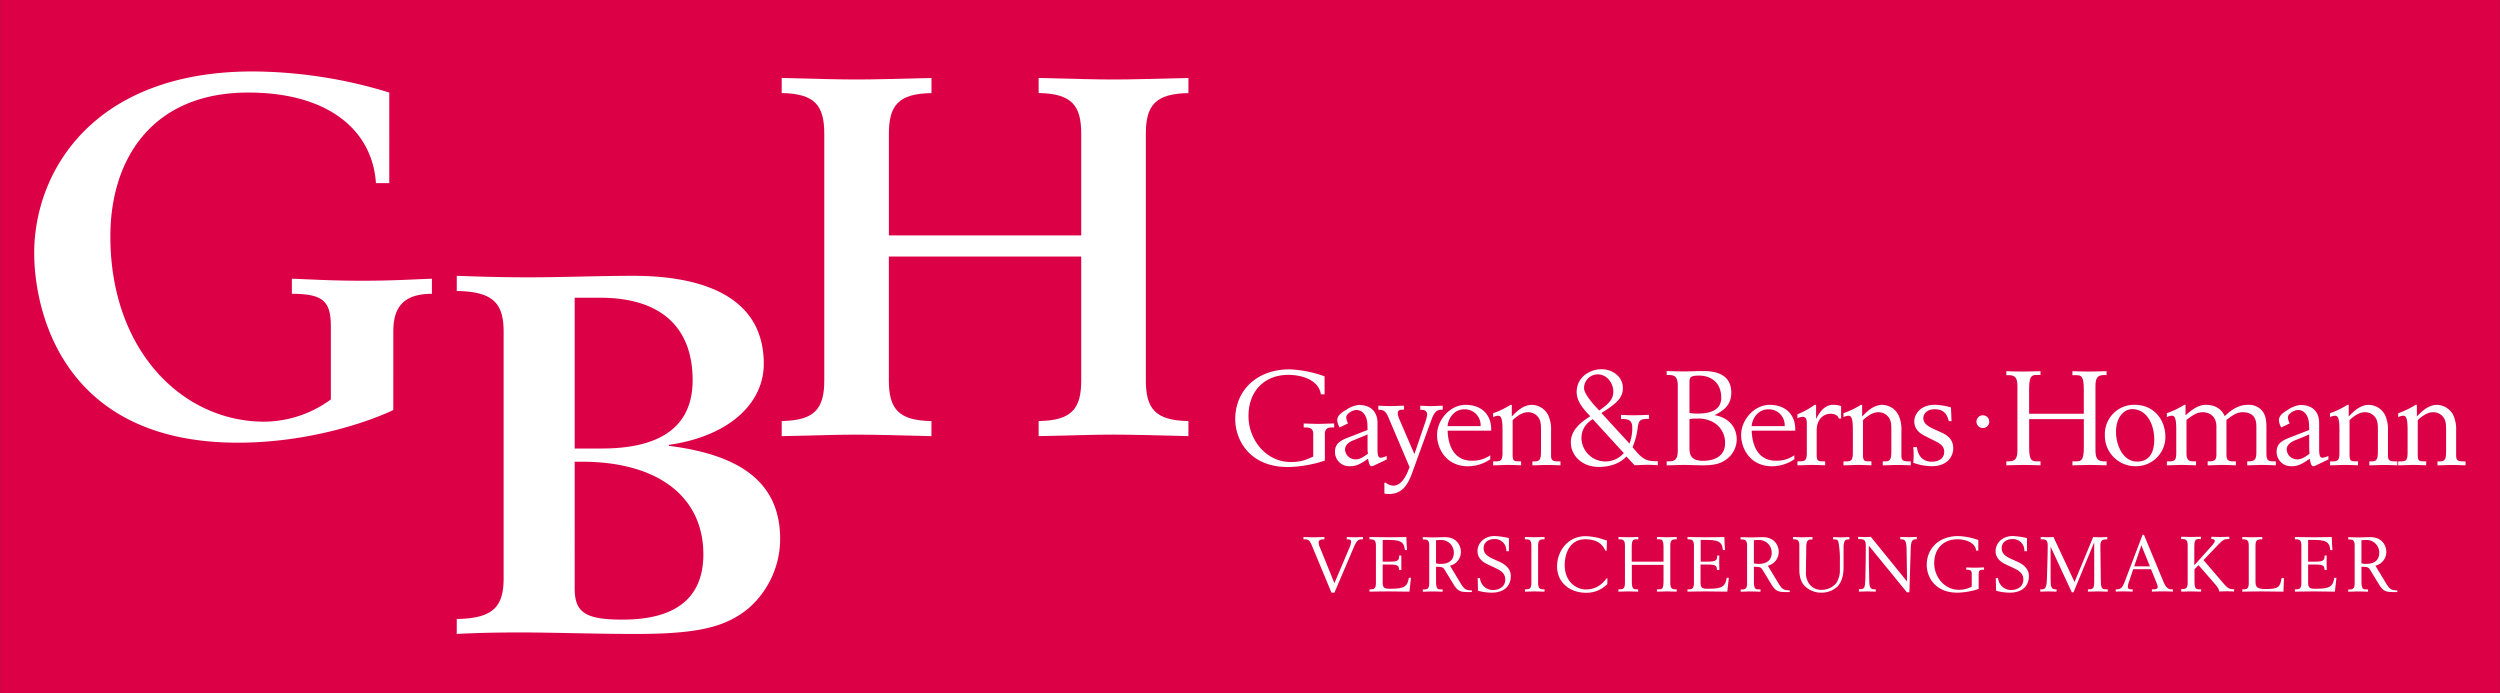 <svg id="Ebene_1" data-name="Ebene 1" xmlns="http://www.w3.org/2000/svg" xmlns:xlink="http://www.w3.org/1999/xlink" viewBox="0 0 841.89 233.45"><rect x="0" y="0" width="841.89" height="233.45" fill="#333333" stroke="none"/><defs><style>.cls-1{fill:none;}.cls-2{clip-path:url(#clip-path);}.cls-3{fill:#dc0046;}.cls-4,.cls-5{fill:#fff;}.cls-5{fill-rule:evenodd;}</style><clipPath id="clip-path"><rect class="cls-1" x="0.03" y="-0.01" width="841.83" height="233.46"/></clipPath></defs><title>GBH</title><g class="cls-2"><rect class="cls-3" x="0.03" width="841.83" height="233.45"/></g><path class="cls-4" d="M675.65,156.7c1.56,0,3.7-.13,5.71-.13s3.83.09,5.8.13v-1.34h-1.29c-1.78,0-2.54-.49-2.54-4.73v-9.49h18.41v9.49c0,4.23-.76,4.73-2.54,4.73H697.9v1.34c2,0,3.83-.13,5.79-.13s4.15.09,5.71.13v-1.34h-.8c-2.05,0-2.94-.76-2.94-3.66V129.95c0-2.9.89-3.65,2.94-3.65h.8V125c-1.56,0-3.7.13-5.71.13s-3.83-.09-5.79-.13v1.34h1.29c1.78,0,2.54.49,2.54,4.73v8.25H683.32V131c0-4.24.76-4.73,2.54-4.73h1.29V125c-2,0-3.83.13-5.8.13s-4.15-.09-5.71-.13v1.34h.8c2.05,0,2.94.76,2.94,3.65V151.7c0,2.9-.89,3.66-2.94,3.66h-.8v1.34"/><path class="cls-5" d="M708.83,146.35A10.27,10.27,0,0,0,719,157a9.87,9.87,0,0,0,10.21-9.81c0-6-4-10.88-10.39-10.88a9.87,9.87,0,0,0-10,10M725.46,148c0,4.24-1.56,7.44-5.79,7.44-4.82,0-7.09-5.66-7.09-10,0-5,2.72-7.67,5.48-7.67C723,137.84,725.46,142.92,725.46,148Z"/><path class="cls-4" d="M729.8,156.7c1.43,0,3.12-.13,4.72-.13s3.34.09,5,.13v-1.34h-.85c-1.47,0-2.36-.4-2.36-2.67V141.4c1.69-1.2,3.21-2.58,5.44-2.58,2.76,0,4.64,1.78,4.64,4.81V153c0,1.92-.62,2.36-2.54,2.36h-.4v1.34c1.74,0,3.39-.13,5-.13s3,.09,4.5.13v-1.34H752c-1.6,0-2.23-.4-2.23-2.36V141.4c1.69-1.2,3.21-2.58,5.44-2.58,3,0,4.64,1.47,4.64,4.72v8.34c0,2.63-.31,3.48-2.63,3.48h-.45v1.34c1.83,0,3.39-.13,4.95-.13s3,.09,4.68.13v-1.34h-.76c-1.83,0-2.41-.36-2.41-2.72v-8.78c0-2.67-.36-4.1-1.38-5.48a5.94,5.94,0,0,0-5-2.05c-3.3,0-6,2.18-7.67,3.83-1.16-2.76-3.66-3.83-6.37-3.83s-4.95,1.92-6.82,3.52v-3.52h-.44a28,28,0,0,1-5.84,2.81v1.34a4,4,0,0,1,1.6-.49c1,0,1.56.67,1.56,4.68v7.58c0,2.59-.36,3.12-2.36,3.12h-.8v1.34"/><path class="cls-5" d="M777.65,150.63a11.79,11.79,0,0,0,.13,2.14c-1.43,1.07-2.67,1.92-4.15,1.92a3.51,3.51,0,0,1-3.57-3.25c0-2,2.05-2.85,2.94-3.21l4.64-1.92v4.32m0-5.84-6.29,2.45c-3,1.16-4.68,2.18-4.68,4.95a4.79,4.79,0,0,0,5,4.81c1.87,0,3.16-.4,6.15-2.54.22,1.38.54,2.54,1.11,2.54a1.73,1.73,0,0,0,.85-.22l4.32-2.05v-1.2a6.29,6.29,0,0,1-2,.62c-.71,0-1.11-.49-1.11-2.85v-9c0-2-.85-5.93-6.37-5.93a9.44,9.44,0,0,0-4.19,1.65c-2,1.16-3,2.14-3,3.57a5.7,5.7,0,0,0,.8,2.36l2.85-1.38a4.81,4.81,0,0,1-.62-2c0-1.29,2.18-2.5,3.39-2.5,2.67,0,3.74,2.72,3.74,5.13Z"/><path class="cls-4" d="M784.71,156.7c1.43,0,3.39-.13,4.9-.13s3.43.09,4.46.13v-1.34h-.85c-1.74,0-2-.36-2-2.36v-11.5c1-1,3.12-2.67,5-2.67a4.19,4.19,0,0,1,3.08,1.07c1.25,1.2,1.47,2.36,1.47,4.77v7c0,2.76-.22,3.7-2.09,3.7h-.8v1.34c1.2,0,3.26-.13,4.86-.13s3.52.09,4.59.13v-1.34h-.67c-2.18,0-2.5-.45-2.5-2.18v-8.07a11.42,11.42,0,0,0-1-5.39,6.3,6.3,0,0,0-5.44-3.39c-2.9,0-5.13,2.18-6.78,3.92v-3.92h-.45a28,28,0,0,1-5.84,2.81v1.34a4,4,0,0,1,1.61-.49c1,0,1.56.67,1.56,4.68v7.58c0,2.59-.36,3.12-2.36,3.12h-.8v1.34"/><path class="cls-4" d="M807.68,156.7c1.43,0,3.39-.13,4.9-.13s3.43.09,4.46.13v-1.34h-.85c-1.74,0-2-.36-2-2.36v-11.5c1-1,3.12-2.67,5-2.67a4.19,4.19,0,0,1,3.08,1.07c1.25,1.2,1.47,2.36,1.47,4.77v7c0,2.76-.22,3.7-2.1,3.7h-.8v1.34c1.2,0,3.25-.13,4.86-.13s3.52.09,4.59.13v-1.34h-.67c-2.18,0-2.5-.45-2.5-2.18v-8.07a11.43,11.43,0,0,0-1-5.39,6.3,6.3,0,0,0-5.44-3.39c-2.9,0-5.13,2.18-6.78,3.92v-3.92h-.45a28,28,0,0,1-5.84,2.81v1.34a4,4,0,0,1,1.6-.49c1,0,1.56.67,1.56,4.68v7.58c0,2.59-.36,3.12-2.36,3.12h-.8v1.34"/><path class="cls-4" d="M446.06,126.74a38.71,38.71,0,0,0-11.81-2.36c-11.15,0-18.28,7.22-18.28,16.81,0,6.51,4.41,16.09,17.83,16.09a41.84,41.84,0,0,0,12.35-2.18v-8.92c0-1.83,1.07-2.23,2.14-2.23h1v-1.34c-1.69,0-3.43.13-5.13.13s-3.66-.09-5.13-.13v1.34h.62c2.27,0,2.59,1,2.59,2.36v7.44c-2.9,1.29-4.24,1.83-7.62,1.83-8.25,0-14.18-7.49-14.18-15.43,0-8.92,5.84-13.91,13.37-13.91,4.77,0,10.3,1.78,11,6.55h1.25v-6.06"/><path class="cls-5" d="M460.54,150.63a11.69,11.69,0,0,0,.13,2.14c-1.43,1.07-2.68,1.92-4.15,1.92a3.51,3.51,0,0,1-3.57-3.25c0-2,2-2.85,2.94-3.21l4.64-1.92v4.32m0-5.84-6.29,2.45c-3,1.16-4.68,2.18-4.68,4.95a4.79,4.79,0,0,0,5,4.81c1.87,0,3.17-.4,6.15-2.54.22,1.38.54,2.54,1.11,2.54a1.73,1.73,0,0,0,.85-.22l4.32-2.05v-1.2a6.32,6.32,0,0,1-2,.62c-.71,0-1.11-.49-1.11-2.85v-9c0-2-.85-5.93-6.37-5.93a9.45,9.45,0,0,0-4.19,1.65c-2,1.16-3,2.14-3,3.57a5.71,5.71,0,0,0,.8,2.36l2.85-1.38a4.81,4.81,0,0,1-.62-2c0-1.29,2.18-2.5,3.39-2.5,2.68,0,3.75,2.72,3.75,5.13Z"/><path class="cls-4" d="M466.19,166.19a6.51,6.51,0,0,0,1.38.18c4.59,0,6.46-2.9,8.07-7.36l6.06-16.72c1.07-2.94,1.7-4.32,3.79-4.32h.36v-1.34c-1.34,0-2.63.13-4,.13-1.07,0-2.27-.09-3.57-.13V138h.31c.89,0,2,.22,2,1.6a9.36,9.36,0,0,1-.58,2.45l-3.7,10.88-5.08-11.77a6.46,6.46,0,0,1-.53-2c0-.76.4-1.2,1.65-1.2h.45v-1.34c-1.47,0-2.94.13-4.41.13-1.83,0-2.9-.09-4.23-.13V138h.27c1.78,0,2.36.8,3.16,2.63l7.09,16.67L474,159c-1,2.27-2.5,4.55-4.81,4.55a4.31,4.31,0,0,1-2.54-1h-.45v3.65"/><path class="cls-5" d="M487.5,143.5c0-1.65,1.56-5.66,5.66-5.66a5.33,5.33,0,0,1,5.44,5.66H487.5m14.35,9.81a10.18,10.18,0,0,1-6.24,1.83c-5.53,0-7.93-4.46-8.11-10.12h14.67v-.44c0-4.82-3.12-8.25-8.65-8.25-5.08,0-9.58,4.95-9.58,10.17,0,4.77,3.26,10.52,10.39,10.52a13.46,13.46,0,0,0,7.53-2.36Z"/><path class="cls-4" d="M502.88,156.7c1.43,0,3.39-.13,4.9-.13s3.43.09,4.46.13v-1.34h-.85c-1.74,0-2-.36-2-2.36v-11.5c1-1,3.12-2.67,5-2.67a4.19,4.19,0,0,1,3.08,1.07c1.25,1.2,1.47,2.36,1.47,4.77v7c0,2.76-.22,3.7-2.09,3.7h-.8v1.34c1.2,0,3.26-.13,4.86-.13s3.52.09,4.59.13v-1.34h-.67c-2.18,0-2.5-.45-2.5-2.18v-8.07a11.43,11.43,0,0,0-1-5.39,6.3,6.3,0,0,0-5.44-3.39c-2.9,0-5.13,2.18-6.78,3.92v-3.92h-.45a28,28,0,0,1-5.84,2.81v1.34a4,4,0,0,1,1.6-.49c1,0,1.56.67,1.56,4.68v7.58c0,2.59-.36,3.12-2.36,3.12h-.8v1.34"/><path class="cls-5" d="M546.82,152.59a8.16,8.16,0,0,1-6.06,2.81,8.07,8.07,0,0,1-8.2-7.67c0-2.41.8-4.64,3.79-6.6l10.48,11.46m-.94-11.5c2.41,0,3.79.27,3.79,3a14.81,14.81,0,0,1-.94,5.3l-9.45-10.3c4.77-3,7.22-4.95,7.22-8.38,0-4.1-3.74-6.37-7.18-6.37-4,0-8.38,2.72-8.38,7.67,0,3.3,2.45,5.93,4.59,8.16-4.23,2.63-6.55,5.3-6.55,8.78,0,4.46,3.74,8.29,9.45,8.29,4.9,0,7.93-2,9.27-3.52l2.72,2.94c1.29,0,2.58-.13,4.59-.13,1.12,0,2.32.09,3.26.13v-1.34c-3.88,0-5-.4-8.51-4.73a24.28,24.28,0,0,0,1.65-5.93c.4-3.21.76-3.61,3.88-3.61v-1.34c-1.16,0-2.67.13-5.44.13-1.74,0-2.76-.09-4-.13Zm-2.59-9.23c0,2.94-2.05,4.41-4.73,6.38-.49-.49-5.13-5.17-5.13-7.53a4.62,4.62,0,0,1,4.5-4.64C541.56,126.07,543.3,129.5,543.3,131.86Z"/><path class="cls-5" d="M568.94,128.66c0-1.47.18-2.18,3.21-2.18,3.66,0,7.49,2,7.49,7.49,0,5.08-5.62,5.31-8.2,5.31a16.22,16.22,0,0,1-2.5-.22V128.66m0,12.48a11.42,11.42,0,0,1,2.45-.18,10.2,10.2,0,0,1,6.11,1.56,7.89,7.89,0,0,1,3.43,6.78c0,3.79-2.81,5.88-7.49,5.88-3.92,0-4.5-2.05-4.5-4.19Zm-7.67,15.56c1.56,0,3.7-.13,5.71-.13s4.32.13,6.46.13c4,0,6-.62,7.8-1.92a8.34,8.34,0,0,0,3.61-6.78c0-4.77-3.43-7.53-7.36-8.16v-.09c3.57-1.78,5.53-3.83,5.53-7.53,0-6-4.95-7.27-9.36-7.27-2.23,0-4.9.13-6.69.13-2,0-4.15-.09-5.71-.13v1.34h.8c2.05,0,2.94.76,2.94,3.65V151.7c0,2.9-.89,3.66-2.94,3.66h-.8Z"/><path class="cls-5" d="M589.89,143.5c0-1.65,1.56-5.66,5.66-5.66A5.33,5.33,0,0,1,601,143.5h-11.1m14.35,9.81a10.18,10.18,0,0,1-6.24,1.83c-5.53,0-7.94-4.46-8.11-10.12h14.67v-.44c0-4.82-3.12-8.25-8.65-8.25-5.08,0-9.58,4.95-9.58,10.17,0,4.77,3.25,10.52,10.39,10.52a13.45,13.45,0,0,0,7.53-2.36Z"/><path class="cls-4" d="M605.27,156.7c1.43,0,3.39-.13,4.9-.13s3.43.09,4.46.13v-1.34h-.85c-1.74,0-2-.36-2-2.36v-8c0-4.32,2.81-5.66,4.59-5.66,1.2,0,2.54.36,2.85,1.61H620v-4.19a8.39,8.39,0,0,0-2.67-.45c-2.27,0-4.19,1.61-5.66,4.64h-.09v-4.64h-.45a28,28,0,0,1-5.84,3.21v1.34a4.51,4.51,0,0,1,1.74-.49c1,0,1.43.67,1.43,2.14v9.72c0,2.59-.36,3.12-2.36,3.12h-.8v1.34"/><path class="cls-4" d="M620.86,156.7c1.43,0,3.39-.13,4.9-.13s3.43.09,4.46.13v-1.34h-.85c-1.74,0-2-.36-2-2.36v-11.5c1-1,3.12-2.67,5-2.67a4.2,4.2,0,0,1,3.08,1.07c1.25,1.2,1.47,2.36,1.47,4.77v7c0,2.76-.22,3.7-2.1,3.7h-.8v1.34c1.2,0,3.25-.13,4.86-.13s3.52.09,4.59.13v-1.34h-.67c-2.18,0-2.49-.45-2.49-2.18v-8.07a11.43,11.43,0,0,0-1-5.39,6.3,6.3,0,0,0-5.44-3.39c-2.9,0-5.13,2.18-6.78,3.92v-3.92h-.45a28,28,0,0,1-5.84,2.81v1.34a4,4,0,0,1,1.6-.49c1,0,1.56.67,1.56,4.68v7.58c0,2.59-.36,3.12-2.36,3.12h-.8v1.34"/><path class="cls-4" d="M657,137.21a20.37,20.37,0,0,0-5.44-.89c-5,0-6.91,3.3-6.91,5.57,0,3,2.41,4.32,3.57,4.9l3.34,1.69c1.47.76,3.16,1.56,3.16,3.66,0,2.5-2.14,3.34-4.23,3.34-2.76,0-4.59-1.74-4.95-4.9H644.3a24.4,24.4,0,0,1,.13,2.63,25.05,25.05,0,0,1-.13,2.63,19,19,0,0,0,6.24,1.16c4.82,0,7.22-2.85,7.22-6.11,0-3.43-2.76-4.68-4.19-5.35l-2.45-1.11c-1.74-.8-3.43-1.78-3.43-3.61,0-1.25,1-3,3.79-3,3.61,0,4.28,2.23,4.81,4h.89l-.18-4.64"/><path class="cls-4" d="M665.59,142a2.15,2.15,0,1,0,2.15-2.15,2.15,2.15,0,0,0-2.15,2.15"/><path class="cls-5" d="M483.59,181.94a14.85,14.85,0,0,1,1.63-.1,4.25,4.25,0,0,1,4.37,4.29c0,2.69-1.91,3.75-4.24,3.75a5.82,5.82,0,0,1-1.76-.18v-7.75m-4.44,17.31c.9,0,2.14-.08,3.31-.08s2.22.05,3.36.08v-.78h-.75c-1,0-1.47-.28-1.47-2.74v-4.88c2,.05,2.32.1,2.92,1.06l3,4.93c1.37,2.25,2.43,2.53,4.7,2.53l1.45,0v-.54c-2.09-.13-2.5-.29-3.92-2.61l-3.46-5.73a4.74,4.74,0,0,0,3.67-4.83c0-1.19-.83-4.78-5.4-4.78-1.14,0-2.38.08-4.11.08-1.16,0-2.4-.05-3.31-.08v.78h.46c1.19,0,1.7.44,1.7,2.12v12.6c0,1.68-.52,2.12-1.7,2.12h-.46Z"/><path class="cls-5" d="M590.63,181.94a14.83,14.83,0,0,1,1.63-.1,4.25,4.25,0,0,1,4.37,4.29c0,2.69-1.91,3.75-4.24,3.75a5.81,5.81,0,0,1-1.76-.18v-7.75m-4.44,17.31c.9,0,2.15-.08,3.31-.08s2.22.05,3.36.08v-.78h-.75c-1,0-1.47-.28-1.47-2.74v-4.88c2,.05,2.32.1,2.92,1.06l3,4.93c1.37,2.25,2.43,2.53,4.7,2.53l1.45,0v-.54c-2.09-.13-2.51-.29-3.93-2.61l-3.46-5.73a4.74,4.74,0,0,0,3.67-4.83c0-1.19-.83-4.78-5.4-4.78-1.14,0-2.38.08-4.11.08-1.16,0-2.4-.05-3.31-.08v.78h.47c1.19,0,1.7.44,1.7,2.12v12.6c0,1.68-.52,2.12-1.7,2.12h-.47Z"/><path class="cls-5" d="M712.45,199.24c.62-.05,1.58-.08,2.56-.08q1.82,0,3.18.08v-.78h-.57c-.8,0-1.06-.36-1.06-.83a6.53,6.53,0,0,1,.44-1.86l1.37-4.08h6l1.89,4.65a4.5,4.5,0,0,1,.36,1.29c0,.54-.49.83-1.32.83h-.64v.78c1-.05,2.19-.08,3.56-.08s2.53,0,3.51.08v-.78h-.54c-1.19,0-2-1-2.61-2.51L722,180.13h-.49l-5.92,15.55c-.8,2.14-1.37,2.79-2.79,2.79h-.31v.78M724,190.72h-5.29l2.4-7.08Z"/><path class="cls-5" d="M795.23,181.94a14.88,14.88,0,0,1,1.63-.1,4.25,4.25,0,0,1,4.37,4.29c0,2.69-1.91,3.75-4.24,3.75a5.82,5.82,0,0,1-1.76-.18v-7.75m-4.44,17.31c.9,0,2.14-.08,3.31-.08s2.22.05,3.36.08v-.78h-.75c-1,0-1.47-.28-1.47-2.74v-4.88c2,.05,2.33.1,2.92,1.06l3,4.93c1.37,2.25,2.43,2.53,4.7,2.53l1.45,0v-.54c-2.09-.13-2.51-.29-3.92-2.61l-3.46-5.73a4.74,4.74,0,0,0,3.67-4.83c0-1.19-.83-4.78-5.4-4.78-1.14,0-2.38.08-4.11.08-1.16,0-2.4-.05-3.31-.08v.78h.47c1.19,0,1.7.44,1.7,2.12v12.6c0,1.68-.52,2.12-1.7,2.12h-.47Z"/><path class="cls-4" d="M439,181.63h.49c1.16,0,1.63.49,2.3,2.09l6.59,15.86h1L456,184.06c.9-2.09,1.55-2.43,2.51-2.43H459v-.78c-.9,0-1.83.08-2.74.08s-1.94-.05-2.74-.08v.78H454c.59,0,1,.23,1,.75a5.91,5.91,0,0,1-.54,2l-5.09,12-4.78-11.78a5.35,5.35,0,0,1-.54-1.91c0-.54.36-1.06,1.55-1.06H446v-.78c-1.06,0-2.32.08-3.51.08s-2.51-.05-3.54-.08v.78"/><path class="cls-5" d="M461.19,199.24c.83,0,3.15-.08,6.35-.08,2.79,0,5.55.05,7.1.08.18-1.58.34-3.07.52-4.67h-.72c-.41,2.87-1.55,3.69-5.89,3.69h-.7c-1.65,0-2.22-.39-2.22-1.94v-6.2h2.48c2.92,0,2.95.54,3.08,1.83h.72c0-.52,0-1.34,0-2.35s0-1.94,0-2.53h-.72c-.05,1.52-.15,2.07-3.31,2.07h-2.25v-7.31h2.48c4.57,0,4.75,1.6,5,3.41h.72c-.13-1.4-.18-2.79-.23-4.39-1.81,0-3,.08-6.07.08-2.58,0-5.53-.05-6.35-.08v.78h.46c1.19,0,1.71.44,1.71,2.12v12.6c0,1.68-.52,2.12-1.71,2.12h-.46v.78"/><path class="cls-4" d="M508.15,181.21a25.6,25.6,0,0,0-4.83-.7c-3.49,0-5.76,2.4-5.76,5.06,0,2.12,1.37,3.51,3.33,4.44l2.79,1.32c1.45.7,3.23,1.58,3.23,3.85s-1.91,3.51-4.13,3.51a4.38,4.38,0,0,1-4.39-4h-.77l.1,4.24a17,17,0,0,0,4.62.65c4.31,0,6.43-2.35,6.43-5.58,0-2.58-2-4-3.85-4.83l-2.38-1.08c-2.14-1-2.92-2-2.92-3.54,0-1.68,1.37-3,3.51-3a3.82,3.82,0,0,1,4.13,4.06h.88v-4.34"/><path class="cls-4" d="M513.52,199.24c.9,0,2.14-.08,3.31-.08s2.22.05,3.31.08v-.78h-.46c-1.19,0-1.71-.44-1.71-2.12v-12.6c0-1.68.52-2.12,1.71-2.12h.46v-.78c-1.09,0-2.17.08-3.31.08s-2.4-.05-3.31-.08v.78H514c1.19,0,1.7.44,1.7,2.12v12.6c0,1.68-.52,2.12-1.7,2.12h-.47v.78"/><path class="cls-4" d="M541.17,182a8,8,0,0,1-1.29-.36,20.16,20.16,0,0,0-5.92-1.08c-6.12,0-9.61,5.19-9.61,10.18,0,5.19,4,8.88,9.84,8.88a9.78,9.78,0,0,0,7.1-2.94v-2h-.18c-1.21,1.52-3.07,3.82-7.13,3.82-2.69,0-7.05-2.12-7.05-8.27,0-3.8,1.68-8.63,6.92-8.63,4.88,0,6.12,2.53,6.79,3.87h.41l.1-3.51"/><path class="cls-4" d="M545,199.24c.9,0,2.14-.08,3.31-.08s2.22.05,3.36.08v-.78H551c-1,0-1.47-.28-1.47-2.74v-5.5h10.67v5.5c0,2.45-.44,2.74-1.47,2.74h-.75v.78c1.14,0,2.22-.08,3.36-.08s2.4.05,3.31.08v-.78h-.47c-1.19,0-1.7-.44-1.7-2.12v-12.6c0-1.68.52-2.12,1.7-2.12h.47v-.78c-.9,0-2.14.08-3.31.08s-2.22-.05-3.36-.08v.78h.75c1,0,1.47.28,1.47,2.74v4.78H549.49v-4.78c0-2.45.44-2.74,1.47-2.74h.75v-.78c-1.14,0-2.22.08-3.36.08s-2.4-.05-3.31-.08v.78h.47c1.19,0,1.7.44,1.7,2.12v12.6c0,1.68-.52,2.12-1.7,2.12H545v.78"/><path class="cls-5" d="M568.23,199.24c.83,0,3.15-.08,6.35-.08,2.79,0,5.55.05,7.1.08.18-1.58.34-3.07.52-4.67h-.72c-.41,2.87-1.55,3.69-5.89,3.69h-.7c-1.65,0-2.22-.39-2.22-1.94v-6.2h2.48c2.92,0,2.95.54,3.08,1.83H579c0-.52-.05-1.34-.05-2.35s0-1.94.05-2.53h-.72c-.05,1.52-.15,2.07-3.31,2.07h-2.25v-7.31h2.48c4.57,0,4.75,1.6,5,3.41h.72c-.13-1.4-.18-2.79-.23-4.39-1.81,0-3,.08-6.07.08-2.58,0-5.53-.05-6.35-.08v.78h.46c1.19,0,1.71.44,1.71,2.12v12.6c0,1.68-.52,2.12-1.71,2.12h-.46v.78"/><path class="cls-4" d="M610.41,180.85c-1.09,0-2.2.08-3.28.08s-2.25-.05-3.31-.08v.78h.46c1,0,1.65.34,1.65,2v8.14c0,2.69.7,4.83,2.45,6.12a7.81,7.81,0,0,0,5,1.7,7.89,7.89,0,0,0,5.45-2.12c1.37-1.52,2-3.64,2-6.4v-6.61c0-2.45.65-2.81,1.58-2.81h.39v-.78c-.93,0-1.83.08-2.77.08s-2-.05-2.71-.08v.78h.54c.65,0,.93.1,1.21.7a31.36,31.36,0,0,1,.52,6.72v2.74a7.93,7.93,0,0,1-1.24,4.6,6.45,6.45,0,0,1-4.83,2.22,4.92,4.92,0,0,1-4.29-2.07,6.36,6.36,0,0,1-1.06-4.18c0-2.71.08-5.45.1-8.16,0-2.17.62-2.5,1.6-2.56h.49v-.78"/><path class="cls-5" d="M626,199.24c.8,0,1.86-.08,2.84-.08s2,.05,2.84.08v-.78h-.52c-1.21,0-1.63-.59-1.68-2.71-.1-4-.15-8-.15-12h0l12.81,15.7H643l.46-15.06c.08-2.51.83-2.79,1.63-2.79h.41v-.78c-.93,0-1.86.08-2.79.08s-2-.05-2.79-.08v.78h.31c1.4,0,1.78.62,1.83,3.59l.16,10.59h-.05l-12.16-15c-.65,0-1.32.08-2,.08s-1.58-.05-2.27-.08v.78h.72c1.29,0,1.86.39,1.86,2.25,0,3-.05,7.9-.16,11.31-.08,2.71-.31,3.28-1.68,3.28H626v.78"/><path class="cls-4" d="M666.28,181.89a22.44,22.44,0,0,0-6.85-1.37c-6.46,0-10.59,4.18-10.59,9.74,0,3.77,2.56,9.33,10.33,9.33a24.29,24.29,0,0,0,7.16-1.26v-5.17c0-1.06.62-1.29,1.24-1.29h.57v-.78c-1,0-2,.08-3,.08s-2.12-.05-3-.08v.78h.36c1.32,0,1.5.59,1.5,1.37v4.31a8.8,8.8,0,0,1-4.42,1.06c-4.78,0-8.22-4.34-8.22-8.94,0-5.17,3.38-8.06,7.75-8.06,2.77,0,6,1,6.38,3.8h.72v-3.51"/><path class="cls-4" d="M682.62,181.21a25.61,25.61,0,0,0-4.83-.7c-3.49,0-5.76,2.4-5.76,5.06,0,2.12,1.37,3.51,3.33,4.44l2.79,1.32c1.45.7,3.23,1.58,3.23,3.85s-1.91,3.51-4.13,3.51a4.38,4.38,0,0,1-4.39-4h-.77l.1,4.24a17,17,0,0,0,4.62.65c4.32,0,6.43-2.35,6.43-5.58,0-2.58-2-4-3.85-4.83L677,188.09c-2.14-1-2.92-2-2.92-3.54,0-1.68,1.37-3,3.51-3a3.82,3.82,0,0,1,4.13,4.06h.88v-4.34"/><path class="cls-4" d="M687.06,199.24c.78,0,1.63-.08,2.76-.08s2.09.05,2.74.08v-.78h-.36c-1.42,0-1.65-.85-1.65-3.67V184.21h.05l7.1,15.27h.57l6.92-16.76h.05v13c0,2.27-.28,2.74-1.73,2.74h-.39v.78c.88,0,2-.08,3.36-.08s2.45.05,3.31.08v-.78h-.52c-1.5,0-1.78-.44-1.81-3-.05-3.9-.15-10.38-.15-11.7,0-1.83.8-2.12,2-2.12h.34v-.78c-.8,0-1.6.08-2.38.08s-1.55-.05-2.38-.08L698.61,196l-7.1-15.16c-.31,0-1.29.08-2.07.08s-1.42-.05-2.22-.08v.78h.47c1.37,0,1.89.39,1.89,2.12,0,3.72-.18,7.33-.26,10.93-.08,3.15-.52,3.8-1.78,3.8h-.46v.78"/><path class="cls-4" d="M734.56,199.24c.9,0,2.14-.08,3.31-.08s2.22.05,3.36.08v-.78h-.75c-1,0-1.47-.28-1.47-2.74v-4l1.34-1.42,5.3,6.07c1.47,1.68,1.55,2.07,1.68,2.82.83,0,1.68-.08,2.51-.08s1.68.05,2.51.08v-.78h-.39c-1.06,0-1.81-.26-3.25-2l-6.66-7.8,5-5.24c1.52-1.6,2-1.83,3.23-1.83h.46v-.78c-1,0-2,.08-3.07.08s-2.09-.05-3-.08v.78H745c.49,0,.85.21.85.67s-1,1.55-1.24,1.83l-5.66,6.3v-6.07c0-2.45.44-2.74,1.47-2.74h.75v-.78c-1.14,0-2.22.08-3.36.08s-2.4-.05-3.31-.08v.78H735c1.19,0,1.71.44,1.71,2.12v12.6c0,1.68-.52,2.12-1.71,2.12h-.47v.78"/><path class="cls-4" d="M755.09,199.24c.9,0,3.38-.08,6.41-.08,2.27,0,5.19.05,7.47.08l.16-4.57h-.8c-.46,2.94-1,3.69-5.19,3.69-3.18,0-3.59-.67-3.59-2.61v-12c0-1.68.52-2.12,1.71-2.12h.59v-.78c-1.21,0-2.3.08-3.44.08s-2.4-.05-3.31-.08v.78h.47c1.19,0,1.71.44,1.71,2.12v12.6c0,1.68-.52,2.12-1.71,2.12h-.47v.78"/><path class="cls-5" d="M772.84,199.24c.83,0,3.15-.08,6.35-.08,2.79,0,5.55.05,7.1.08.18-1.58.34-3.07.52-4.67h-.72c-.41,2.87-1.55,3.69-5.89,3.69h-.7c-1.65,0-2.22-.39-2.22-1.94v-6.2h2.48c2.92,0,2.94.54,3.07,1.83h.72c0-.52-.05-1.34-.05-2.35s0-1.94.05-2.53h-.72c-.05,1.52-.16,2.07-3.31,2.07h-2.25v-7.31h2.48c4.57,0,4.75,1.6,5,3.41h.72c-.13-1.4-.18-2.79-.23-4.39-1.81,0-3,.08-6.07.08-2.58,0-5.53-.05-6.35-.08v.78h.47c1.19,0,1.71.44,1.71,2.12v12.6c0,1.68-.52,2.12-1.71,2.12h-.47v.78"/><path class="cls-4" d="M131.11,31.17a158.94,158.94,0,0,0-46-7.11c-53.73,0-73.59,33.71-73.59,61.16,0,18.46,8.81,63.86,68.58,63.86,24,0,44.23-7.11,52.35-11V111.64c0-7.45,2.77-12.7,13-12.7V93.86c-5.7.17-12.61.68-23.5.68-11.06,0-18-.51-23.66-.68v5.08c10.54,0,13.13,2.54,13.13,11v24.57A38.29,38.29,0,0,1,89,142c-27.64,0-51.83-24.06-51.83-62.34C37.13,53.87,51,31.17,83.6,31.17c27,0,41.81,12.71,43,30.5h4.49V31.17"/><path class="cls-4" d="M263.23,146.88c13.82-.34,19.69-.51,25.22-.51s11.4.17,25.22.51v-5.08c-11.23-.17-14.34-4.23-14.34-13.72V86.4h64.78v41.67c0,9.49-3.1,13.55-14.34,13.72v5.08c13.83-.34,19.7-.51,25.22-.51s11.4.17,25.22.51v-5.08c-11.23-.17-14.34-4.23-14.34-13.72v-83c0-9.49,3.11-13.55,14.34-13.72V26.26c-13.82.34-19.69.51-25.22.51s-11.4-.17-25.22-.51v5.08c11.23.17,14.34,4.24,14.34,13.72V79.28H299.34V45.07c0-9.49,3.11-13.55,14.34-13.72V26.26c-13.82.34-19.7.51-25.22.51s-11.4-.17-25.22-.51v5.08c11.23.17,14.34,4.24,14.34,13.72v83c0,9.49-3.11,13.55-14.34,13.72v5.08"/><path class="cls-5" d="M193.53,100.26h8.55c20.72,0,31.17,10.17,31.17,27.78,0,15.92-11.21,23-30.6,23h-9.12V100.26m0,55.23H196c25.65,0,40.86,11.86,40.86,31.17,0,14.4-8.93,22-27.18,22-12.55,0-16.15-2.37-16.15-10.51Zm-39.72,58c6.09-.34,13.11-.51,21.67-.51,9.88,0,25.65.51,38.39.51,20.9,0,30.4-2.2,38.2-8.64a31.08,31.08,0,0,0,10.65-23.37c0-19.82-14.63-28.46-37.44-31.34v-.34c20.14-2.88,31.93-13.89,31.93-27.27,0-24.57-24.14-29.65-43.9-29.65-11.78,0-23.56.51-35.35.51-7.6,0-15-.17-24.14-.51V98c12.35.17,15.78,4.24,15.78,13.72v83c0,9.49-3.42,13.56-15.78,13.72Z"/></svg>